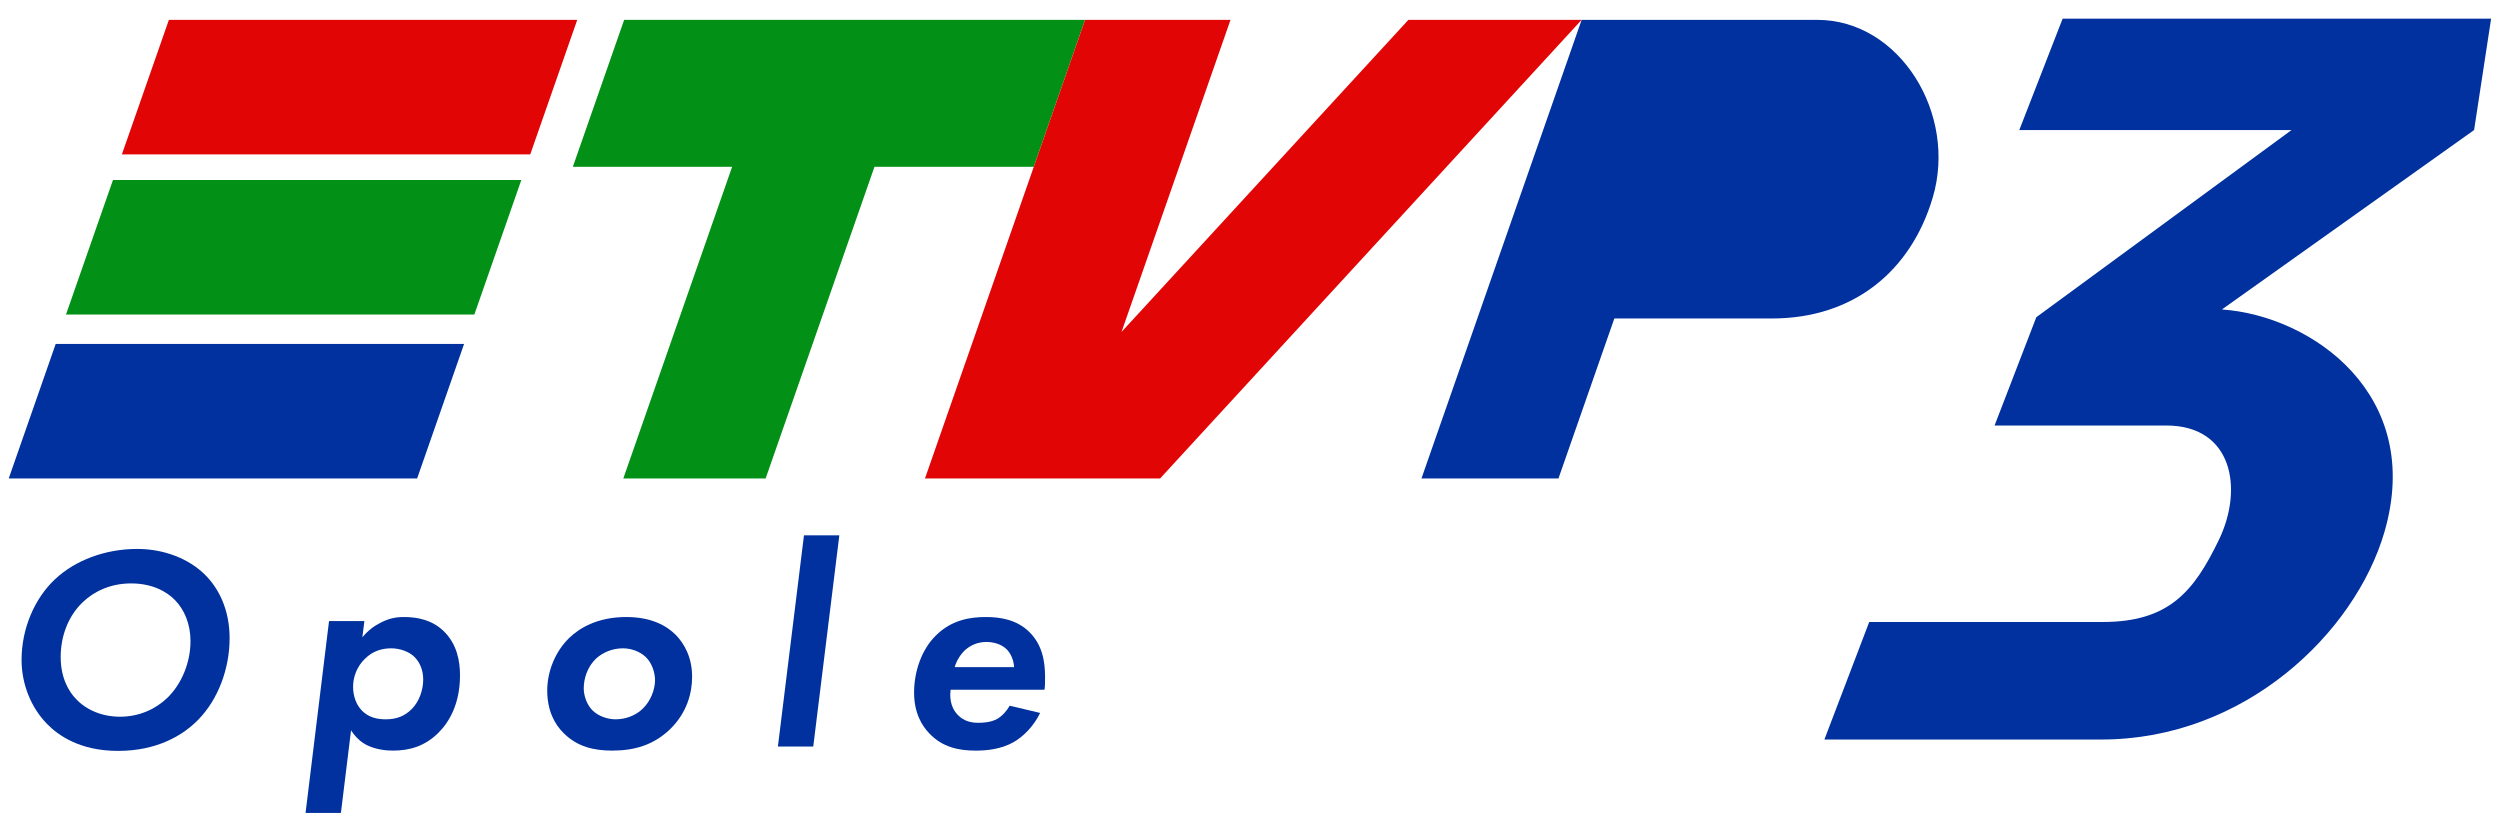 <?xml version="1.0" encoding="utf-8"?>
<!-- Generator: Adobe Illustrator 16.2.0, SVG Export Plug-In . SVG Version: 6.00 Build 0)  -->
<!DOCTYPE svg PUBLIC "-//W3C//DTD SVG 1.1//EN" "http://www.w3.org/Graphics/SVG/1.1/DTD/svg11.dtd">
<svg version="1.1" id="Layer_1" xmlns="http://www.w3.org/2000/svg" xmlns:xlink="http://www.w3.org/1999/xlink" x="0px" y="0px"
	 width="500px" height="165px" viewBox="0 0 500 165" enable-background="new 0 0 500 165" xml:space="preserve">
<polygon fill="#E20505" points="115.448,3.973 33.777,3.973 24.376,30.883 106.047,30.883 "/>
<polygon fill="#029116" points="104.267,35.995 22.596,35.995 13.196,62.909 94.87,62.909 "/>
<polygon fill="#00319E" points="92.817,68.786 11.139,68.786 1.745,95.696 83.424,95.696 "/>
<polygon fill="#029116" points="217.016,3.973 124.829,3.973 114.568,33.364 146.425,33.364 124.662,95.696 153.125,95.696 
	174.893,33.364 206.755,33.364 "/>
<polygon fill="#E20505" points="184.992,95.696 217.016,3.973 246.102,3.973 224.303,66.39 281.679,3.973 316.325,3.973 
	232.015,95.696 "/>
<path fill="#00319E" d="M284.292,95.696h27.399l11.175-31.999h31.485c16.494,0,27.864-9.604,32.184-24.146
	c4.994-16.744-6.585-35.577-23.08-35.577h-47.13L284.292,95.696z"/>
<path fill="#00319E" d="M412.528,3.731l-8.668,22.276h54.452l-51.05,37.434l-8.349,21.659h34.33
	c13.316,0,15.474,12.684,10.526,22.893c-4.945,10.21-9.893,16.404-23.209,16.404h-46.716l-8.964,23.507h55.382
	c28.77,0,50.76-21.426,56.61-41.454c8.053-27.543-14.544-43.316-32.489-44.558l50.437-35.884l3.402-22.276H412.528z"/>
<g>
	<path fill="#00319E" d="M40.823,114.771c2.897,2.782,5.1,7.128,5.1,12.865c0,6.144-2.318,12.229-6.201,16.228
		c-3.071,3.188-8.287,6.316-16.111,6.316c-7.592,0-11.938-3.071-14.198-5.39c-3.188-3.245-5.1-7.939-5.1-12.808
		c0-6.375,2.666-12.344,6.665-16.11c4.057-3.825,10.083-6.085,16.458-6.085C32.941,109.787,37.751,111.815,40.823,114.771z
		 M33.521,139.517c2.782-2.724,4.578-6.954,4.578-11.301c0-3.478-1.275-6.317-3.071-8.172c-1.681-1.738-4.579-3.361-8.809-3.361
		c-4.172,0-7.418,1.623-9.62,3.709c-2.956,2.782-4.462,6.839-4.462,11.012c0,4.114,1.565,6.838,3.072,8.403
		c2.086,2.202,5.216,3.535,8.809,3.535C27.899,143.342,31.203,141.776,33.521,139.517z"/>
	<path fill="#00319E" d="M68.182,162.582h-7.07l4.694-38.365h7.07l-0.406,3.245c1.101-1.333,2.318-2.26,3.709-2.955
		c1.623-0.812,2.898-1.102,4.636-1.102c2.55,0,5.506,0.521,7.882,2.782c2.724,2.607,3.303,6.085,3.303,8.866
		c0,5.854-2.26,9.446-4.289,11.476c-2.782,2.781-5.911,3.593-9.099,3.593c-1.043,0-3.767-0.116-5.853-1.449
		c-1.043-0.638-1.913-1.622-2.55-2.607L68.182,162.582z M72.992,131.751c-1.623,1.564-2.376,3.651-2.376,5.621
		c0,1.854,0.638,3.478,1.565,4.521c1.449,1.681,3.419,1.971,4.984,1.971c2.028,0,3.709-0.58,5.158-2.028
		c1.507-1.507,2.318-3.768,2.318-5.97c0-2.028-0.812-3.593-1.854-4.578c-1.043-0.985-2.84-1.623-4.521-1.623
		C76.411,129.664,74.556,130.187,72.992,131.751z"/>
	<path fill="#00319E" d="M135.178,126.999c1.623,1.681,3.245,4.404,3.245,8.345c0,3.188-0.985,7.187-4.462,10.548
		c-3.303,3.129-7.07,4.23-11.533,4.23c-3.593,0-6.954-0.754-9.678-3.478c-1.854-1.796-3.304-4.578-3.304-8.519
		c0-4.115,1.797-7.998,4.347-10.49c2.028-1.97,5.622-4.23,11.475-4.23C130.193,123.405,133.265,125.086,135.178,126.999z
		 M128.629,141.661c1.449-1.449,2.376-3.651,2.376-5.622c0-1.564-0.638-3.477-1.854-4.636c-1.159-1.102-2.897-1.739-4.578-1.739
		c-1.971,0-3.941,0.754-5.332,2.029c-1.738,1.622-2.492,3.998-2.492,5.969c0,1.507,0.637,3.303,1.739,4.404
		c1.159,1.159,3.013,1.797,4.636,1.797C125.036,143.863,127.122,143.168,128.629,141.661z"/>
	<path fill="#00319E" d="M167.866,107.063l-5.216,42.248h-7.07l5.216-42.248H167.866z"/>
	<path fill="#00319E" d="M208.029,142.588c-1.275,2.608-3.303,4.694-5.332,5.854c-2.492,1.391-5.273,1.681-7.534,1.681
		c-3.361,0-6.665-0.638-9.331-3.478c-1.391-1.448-3.014-3.999-3.014-8.113c0-4.347,1.565-8.693,4.347-11.417
		c3.188-3.188,6.954-3.709,10.026-3.709c3.014,0,6.143,0.58,8.577,2.898c2.724,2.607,3.245,6.026,3.245,9.099
		c0,1.043,0,1.796-0.116,2.55h-18.777c-0.29,2.317,0.406,3.998,1.449,5.042c1.275,1.332,2.84,1.564,4.115,1.564
		c0.869,0,2.492-0.059,3.825-0.812c1.043-0.638,1.913-1.681,2.434-2.607L208.029,142.588z M202.813,133.432
		c-0.058-1.449-0.696-2.84-1.565-3.651c-0.985-0.927-2.492-1.391-3.941-1.391c-1.912,0-3.303,0.753-4.289,1.623
		c-0.869,0.811-1.681,2.028-2.086,3.419H202.813z"/>
</g>
</svg>
